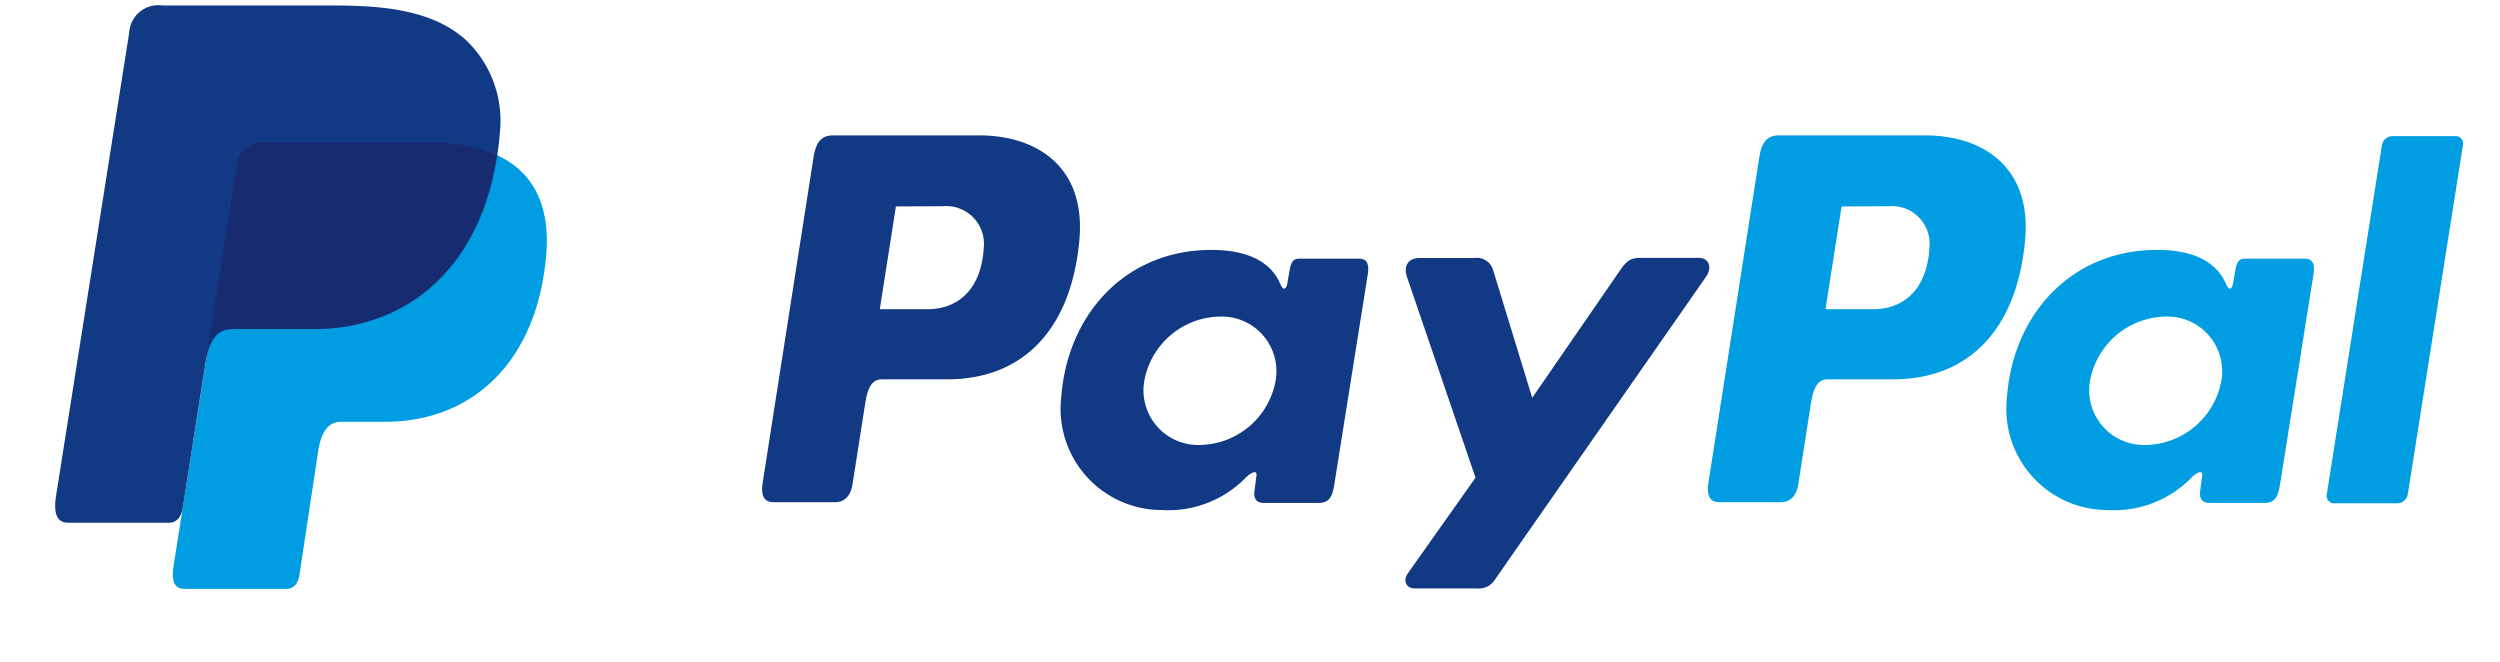 <svg xmlns="http://www.w3.org/2000/svg" width="113.333" height="30" viewBox="0 0 113.333 30"><defs><style>.a{fill:none;}.b{fill:#009de2;}.b,.c,.d{fill-rule:evenodd;}.c{fill:#113984;}.d{fill:#172c70;}</style></defs><g transform="translate(0.402 -0.029)"><rect class="a" width="113.333" height="30" transform="translate(-0.402 0.029)"/><path class="b" d="M175.366,386.87h7.46c4,0,5.513,2.027,5.28,5.011-.384,4.918-3.358,7.638-7.3,7.638h-1.991c-.54,0-.9.357-1.051,1.328l-.854,5.638c-.056.366-.248.581-.538.607h-4.678c-.44,0-.6-.337-.482-1.066l2.857-18.087A1.14,1.14,0,0,1,175.366,386.87Z" transform="translate(-163.742 -380.369)"/><path class="c" d="M319.8,385.134c2.517,0,4.839,1.365,4.521,4.768-.377,4.035-2.551,6.281-5.971,6.291h-2.983c-.43,0-.637.35-.75,1.069l-.576,3.672c-.087.554-.371.828-.792.828h-2.778c-.443,0-.6-.283-.5-.916l2.3-14.719c.113-.724.39-.993.881-.993Zm-4.525,7.879h2.263c1.415-.053,2.355-1.033,2.45-2.8a1.708,1.708,0,0,0-1.853-1.868l-2.13.01-.73,4.659Zm16.6,7.621c.254-.23.513-.351.475-.066l-.09.682c-.047.355.095.546.426.546h2.468c.415,0,.618-.168.721-.811l1.521-9.547c.076-.48-.04-.715-.4-.715h-2.714c-.245,0-.364.138-.427.511l-.1.588c-.053.307-.193.36-.323.051-.461-1.091-1.635-1.579-3.282-1.545-3.807.078-6.374,2.968-6.649,6.673a4.588,4.588,0,0,0,4.548,5.116,4.906,4.906,0,0,0,3.831-1.483Zm-2.065-1.467a2.479,2.479,0,0,1-2.543-2.91,3.545,3.545,0,0,1,3.408-2.909,2.479,2.479,0,0,1,2.543,2.909,3.544,3.544,0,0,1-3.408,2.91Zm12.42-8.475h-2.494c-.517,0-.727.378-.562.859l3.107,9.1-3.062,4.328c-.255.361-.059.692.3.692h2.813a.861.861,0,0,0,.836-.41l9.557-13.71c.295-.422.155-.864-.327-.865l-2.66,0c-.457,0-.64.18-.9.56l-3.987,5.784-1.773-5.793A.766.766,0,0,0,342.229,390.692Z" transform="translate(-275.793 -378.967)"/><path class="b" d="M542.468,385.134c2.517,0,4.839,1.365,4.521,4.768-.377,4.035-2.551,6.281-5.971,6.291h-2.983c-.431,0-.637.35-.75,1.069l-.576,3.672c-.086.554-.371.828-.792.828H533.14c-.443,0-.6-.283-.5-.916l2.3-14.719c.113-.724.39-.993.881-.993Zm-4.526,7.879h2.263c1.415-.053,2.356-1.033,2.45-2.8a1.709,1.709,0,0,0-1.853-1.868l-2.131.01-.73,4.659Zm16.6,7.621c.254-.23.513-.351.475-.066l-.09.682c-.047.355.094.546.427.546h2.468c.415,0,.618-.168.72-.811l1.521-9.547c.076-.48-.04-.715-.4-.715h-2.714c-.245,0-.363.138-.427.511l-.1.588c-.052.307-.193.36-.323.051-.461-1.091-1.635-1.579-3.282-1.545-3.807.078-6.374,2.968-6.648,6.673a4.588,4.588,0,0,0,4.548,5.116,4.906,4.906,0,0,0,3.831-1.483Zm-2.065-1.467a2.479,2.479,0,0,1-2.542-2.91,3.544,3.544,0,0,1,3.408-2.909,2.479,2.479,0,0,1,2.543,2.909,3.545,3.545,0,0,1-3.408,2.91Zm11.385,2.645h-2.849a.336.336,0,0,1-.349-.394l2.505-15.857a.491.491,0,0,1,.474-.394h2.849a.336.336,0,0,1,.349.394l-2.505,15.857A.491.491,0,0,1,563.862,401.813Z" transform="translate(-455.588 -378.967)"/><path class="c" d="M148.339,354.543h7.467c2.1,0,4.6.069,6.266,1.54a5.056,5.056,0,0,1,1.565,4.231c-.458,5.7-3.869,8.9-8.442,8.9h-3.683c-.627,0-1.042.415-1.219,1.54l-1.028,6.538c-.067.424-.251.674-.586.7h-4.6c-.51,0-.692-.39-.558-1.236l3.312-20.972A1.322,1.322,0,0,1,148.339,354.543Z" transform="translate(-141.379 -354.266)"/><path class="d" d="M179.427,396.193l1.3-8.254a1.14,1.14,0,0,1,1.3-1.07h7.46a7.287,7.287,0,0,1,3.015.548c-.75,5.075-4.032,7.894-8.33,7.894h-3.683C180.007,395.312,179.645,395.56,179.427,396.193Z" transform="translate(-170.406 -380.369)"/></g></svg>
